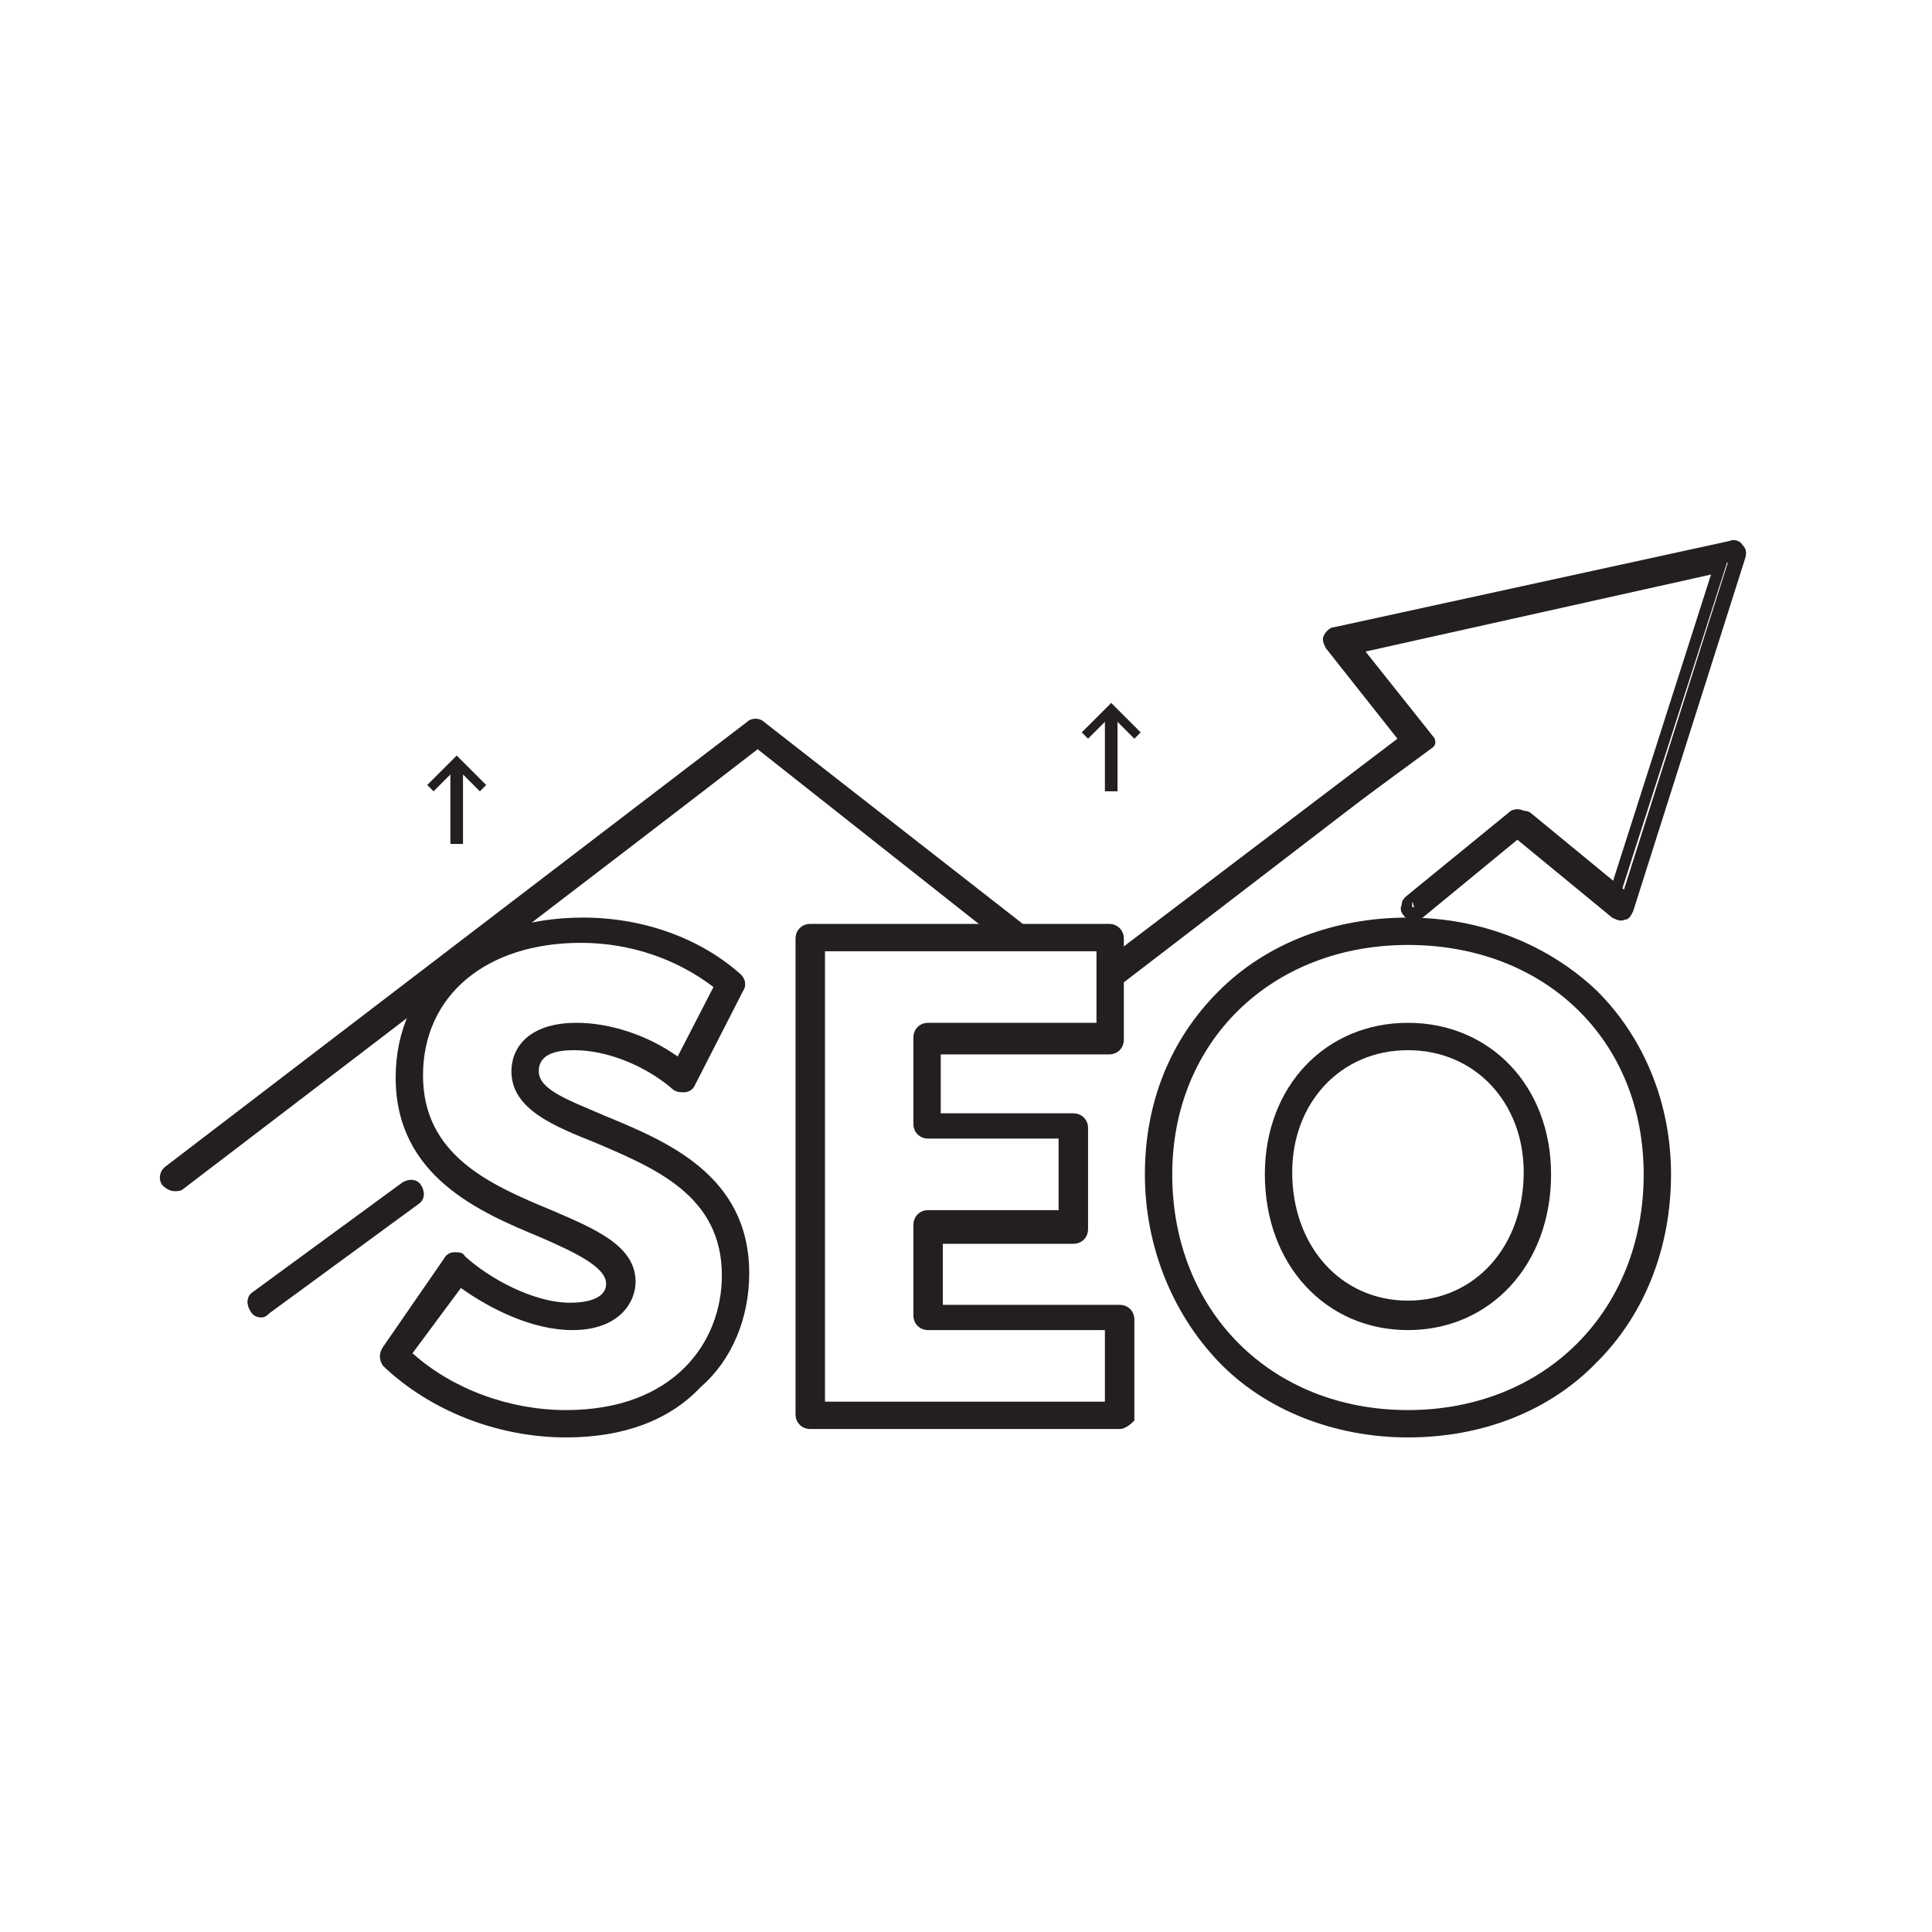 <?xml version="1.0" encoding="utf-8"?>
<!-- Generator: Adobe Illustrator 21.1.0, SVG Export Plug-In . SVG Version: 6.00 Build 0)  -->
<svg version="1.1" id="Layer_1" xmlns="http://www.w3.org/2000/svg" xmlns:xlink="http://www.w3.org/1999/xlink" x="0px" y="0px"
	 viewBox="0 0 91.8 91.8" style="enable-background:new 0 0 91.8 91.8;" xml:space="preserve">
<style type="text/css">
	.st0{fill:#231F20;}
</style>
<g>
	<g>
		<g>
			<path class="st0" d="M26.9,68.3c-3.3,0-6.5-1.3-8.7-3.4C18,64.6,18,64.3,18.2,64l2.9-4.2c0.1-0.2,0.3-0.3,0.5-0.3
				c0.2,0,0.4,0,0.5,0.2c1.1,1,3.2,2.2,5,2.2c0.8,0,1.7-0.2,1.7-0.9c0-0.8-1.5-1.5-3.1-2.2c-2.9-1.2-6.9-2.9-6.9-7.6
				c0-4.5,3.6-7.6,8.9-7.6c2.9,0,5.6,1,7.5,2.7c0.2,0.2,0.3,0.5,0.1,0.8L33,51.6c-0.1,0.2-0.3,0.3-0.5,0.3c-0.2,0-0.4,0-0.6-0.2
				c-1.3-1.1-3.1-1.8-4.6-1.8c-0.7,0-1.7,0.1-1.7,1c0,0.9,1.5,1.4,3.1,2.1c2.9,1.2,6.9,2.8,6.9,7.5c0,2.1-0.8,4.1-2.3,5.4
				C31.8,67.5,29.6,68.3,26.9,68.3z M19.6,64.3c1.9,1.7,4.6,2.7,7.3,2.7c5.1,0,7.4-3.2,7.4-6.4c0-3.8-3.2-5.1-6-6.3
				c-2-0.8-4-1.6-4-3.4c0-1.1,0.8-2.3,3.1-2.3c1.6,0,3.4,0.6,4.8,1.6l1.7-3.3c-1.7-1.3-3.9-2.1-6.3-2.1c-4.5,0-7.5,2.5-7.5,6.3
				c0,3.8,3.2,5.2,6.1,6.4c2.1,0.9,4,1.7,4,3.4c0,1-0.8,2.3-3,2.3c-1.9,0-3.9-1-5.3-2L19.6,64.3z"/>
		</g>
		<g>
			<path class="st0" d="M53.2,67.9H38.5c-0.4,0-0.7-0.3-0.7-0.7V44.6c0-0.4,0.3-0.7,0.7-0.7h14.2c0.4,0,0.7,0.3,0.7,0.7v4.8
				c0,0.4-0.3,0.7-0.7,0.7h-8v2.8H51c0.4,0,0.7,0.3,0.7,0.7v4.8c0,0.4-0.3,0.7-0.7,0.7h-6.2v2.9h8.4c0.4,0,0.7,0.3,0.7,0.7v4.8
				C53.8,67.6,53.5,67.9,53.2,67.9z M39.2,66.6h13.3v-3.4h-8.4c-0.4,0-0.7-0.3-0.7-0.7v-4.3c0-0.4,0.3-0.7,0.7-0.7h6.2v-3.4h-6.2
				c-0.4,0-0.7-0.3-0.7-0.7v-4.1c0-0.4,0.3-0.7,0.7-0.7h8v-3.4H39.2V66.6z"/>
		</g>
		<g>
			<path class="st0" d="M66.9,68.3c-3.5,0-6.8-1.3-9-3.6c-2.2-2.3-3.5-5.5-3.5-8.9c0-3.4,1.2-6.4,3.5-8.7c2.3-2.3,5.5-3.5,9-3.5
				c3.5,0,6.7,1.3,9,3.5c2.2,2.2,3.5,5.3,3.5,8.7c0,3.4-1.2,6.6-3.5,8.9C73.7,67,70.5,68.3,66.9,68.3z M66.9,44.9
				c-6.5,0-11.2,4.6-11.2,10.9c0,6.5,4.7,11.2,11.2,11.2c6.5,0,11.2-4.7,11.2-11.2C78.1,49.4,73.4,44.9,66.9,44.9z M66.9,63.2
				c-3.9,0-6.8-3.1-6.8-7.4c0-4.2,2.9-7.2,6.8-7.2c3.9,0,6.8,3,6.8,7.2C73.7,60.1,70.8,63.2,66.9,63.2z M66.9,49.9
				c-3.2,0-5.5,2.5-5.5,5.8c0,3.5,2.3,6.1,5.5,6.1c3.2,0,5.5-2.6,5.5-6.1C72.4,52.4,70.1,49.9,66.9,49.9z"/>
		</g>
	</g>
	<g>
		<g>
			<path class="st0" d="M8.3,56.3c-0.1,0-0.2-0.1-0.3-0.2c-0.1-0.2-0.1-0.4,0.1-0.5c0.4-0.3,18.3-14,27.7-21.2
				c0.1-0.1,0.3-0.1,0.5,0l12.3,9.6c0.2,0.1,0.2,0.4,0.1,0.5c-0.1,0.2-0.4,0.2-0.5,0.1L36,35.3c-2.8,2.1-27,20.7-27.5,21
				C8.4,56.3,8.4,56.3,8.3,56.3z"/>
			<path class="st0" d="M8.3,56.6c-0.2,0-0.4-0.1-0.6-0.3c-0.2-0.3-0.1-0.7,0.2-0.9c0.4-0.3,18.3-14,27.6-21.1
				c0.2-0.2,0.6-0.2,0.8,0l12.3,9.6c0.1,0.1,0.2,0.3,0.3,0.4c0,0.2,0,0.4-0.1,0.5c-0.1,0.1-0.3,0.2-0.4,0.3c-0.2,0-0.4,0-0.5-0.1
				L36,35.6C31.1,39.4,9.1,56.2,8.7,56.5C8.6,56.6,8.4,56.6,8.3,56.6z M36,34.7C36,34.7,35.9,34.7,36,34.7
				C26.6,41.9,8.7,55.6,8.3,55.9c0,0,0,0.1,0,0.1c0,0,0.1,0,0.1,0c0,0,0,0,0,0c0.4-0.2,15-11.5,27.5-21l0.2-0.1l12.2,9.6
				c0,0,0,0,0.1,0c0,0,0,0,0,0c0,0,0,0,0-0.1c0,0,0,0,0,0L36,34.7C36,34.7,36,34.7,36,34.7z"/>
		</g>
	</g>
	<g>
		<g>
			<path class="st0" d="M53.1,46.4c-0.1,0-0.2-0.1-0.3-0.1c-0.1-0.2-0.1-0.4,0.1-0.5l13.9-10.6l-3.6-4.6c-0.1-0.1-0.1-0.2-0.1-0.4
				c0-0.1,0.1-0.2,0.3-0.2l18.8-4.1c0.1,0,0.3,0,0.4,0.1c0.1,0.1,0.1,0.2,0.1,0.4l-5.3,16.7c0,0.1-0.1,0.2-0.2,0.2
				c-0.1,0-0.2,0-0.3-0.1l-4.6-3.8l-4.6,3.8c-0.2,0.1-0.4,0.1-0.5-0.1c-0.1-0.2-0.1-0.4,0.1-0.5l4.9-4c0.1-0.1,0.3-0.1,0.5,0
				l4.5,3.7l5-15.6l-17.6,3.9l3.5,4.4c0.1,0.1,0.1,0.2,0.1,0.3c0,0.1-0.1,0.2-0.1,0.2L53.4,46.3C53.3,46.4,53.2,46.4,53.1,46.4z"/>
			<path class="st0" d="M53.1,46.7c-0.2,0-0.4-0.1-0.5-0.3c-0.2-0.3-0.2-0.7,0.1-0.9l13.7-10.4L63,30.8c-0.1-0.2-0.2-0.4-0.1-0.6
				c0.1-0.2,0.3-0.4,0.5-0.4l18.8-4.1c0.2-0.1,0.5,0,0.6,0.2c0.2,0.2,0.2,0.4,0.1,0.7l-5.3,16.7c-0.1,0.2-0.2,0.4-0.4,0.4
				c-0.2,0.1-0.4,0-0.6-0.1l-4.5-3.7l-4.5,3.7c-0.3,0.2-0.7,0.2-0.9-0.1c-0.1-0.1-0.2-0.3-0.1-0.5c0-0.2,0.1-0.3,0.2-0.4l4.9-4
				c0.2-0.2,0.6-0.2,0.8,0l4.1,3.4l4.7-14.7l-16.6,3.7l3.2,4.1C68,35,68,35.2,68,35.3c0,0.2-0.1,0.3-0.3,0.4L53.5,46.6
				C53.4,46.7,53.3,46.7,53.1,46.7z M82.3,26.1C82.3,26.1,82.3,26.1,82.3,26.1l-18.8,4.1c0,0,0,0-0.1,0c0,0,0,0.1,0,0.1l3.8,4.8
				L53.1,46c0,0,0,0.1,0,0.1c0,0,0,0,0.1,0c0,0,0,0,0,0l14.2-10.8c0,0,0,0,0,0c0,0,0,0,0-0.1l-3.8-4.8l18.6-4.1l-5.3,16.5l-4.8-3.9
				c0,0-0.1,0-0.1,0l-4.9,4c0,0,0,0,0,0.1c0,0,0,0,0,0.1c0,0,0.1,0,0.1,0l4.8-4l4.8,4c0,0,0,0,0.1,0c0,0,0,0,0,0L82.3,26.1
				C82.4,26.2,82.4,26.2,82.3,26.1C82.3,26.2,82.3,26.1,82.3,26.1z"/>
		</g>
	</g>
	<g>
		<g>
			<path class="st0" d="M12.4,62.3c-0.1,0-0.2-0.1-0.3-0.2c-0.1-0.2-0.1-0.4,0.1-0.5l7.1-5.2c0.2-0.1,0.4-0.1,0.5,0.1
				c0.1,0.2,0.1,0.4-0.1,0.5l-7.1,5.2C12.6,62.2,12.5,62.3,12.4,62.3z"/>
			<path class="st0" d="M12.4,62.6c-0.2,0-0.4-0.1-0.5-0.3c-0.2-0.3-0.2-0.7,0.1-0.9l7.1-5.2c0.3-0.2,0.7-0.2,0.9,0.1
				c0.2,0.3,0.2,0.7-0.1,0.9l-7.1,5.2C12.7,62.5,12.6,62.6,12.4,62.6z M19.5,56.6C19.5,56.6,19.5,56.6,19.5,56.6l-7.1,5.2
				c0,0,0,0.1,0,0.1c0,0,0,0,0.1,0c0,0,0,0,0,0l7.1-5.2C19.6,56.7,19.6,56.7,19.5,56.6C19.6,56.6,19.6,56.6,19.5,56.6z"/>
		</g>
	</g>
	<g>
		<g>
			<g>
				<path class="st0" d="M21.4,40.1v-3.3l-0.8,0.8l-0.3-0.3l1.4-1.4l1.4,1.4l-0.3,0.3l-0.8-0.8v3.3H21.4z"/>
			</g>
		</g>
	</g>
	<g>
		<g>
			<g>
				<path class="st0" d="M52.5,37.6v-3.3l-0.8,0.8l-0.3-0.3l1.4-1.4l1.4,1.4l-0.3,0.3l-0.8-0.8v3.3H52.5z"/>
			</g>
		</g>
	</g>
</g>
</svg>
